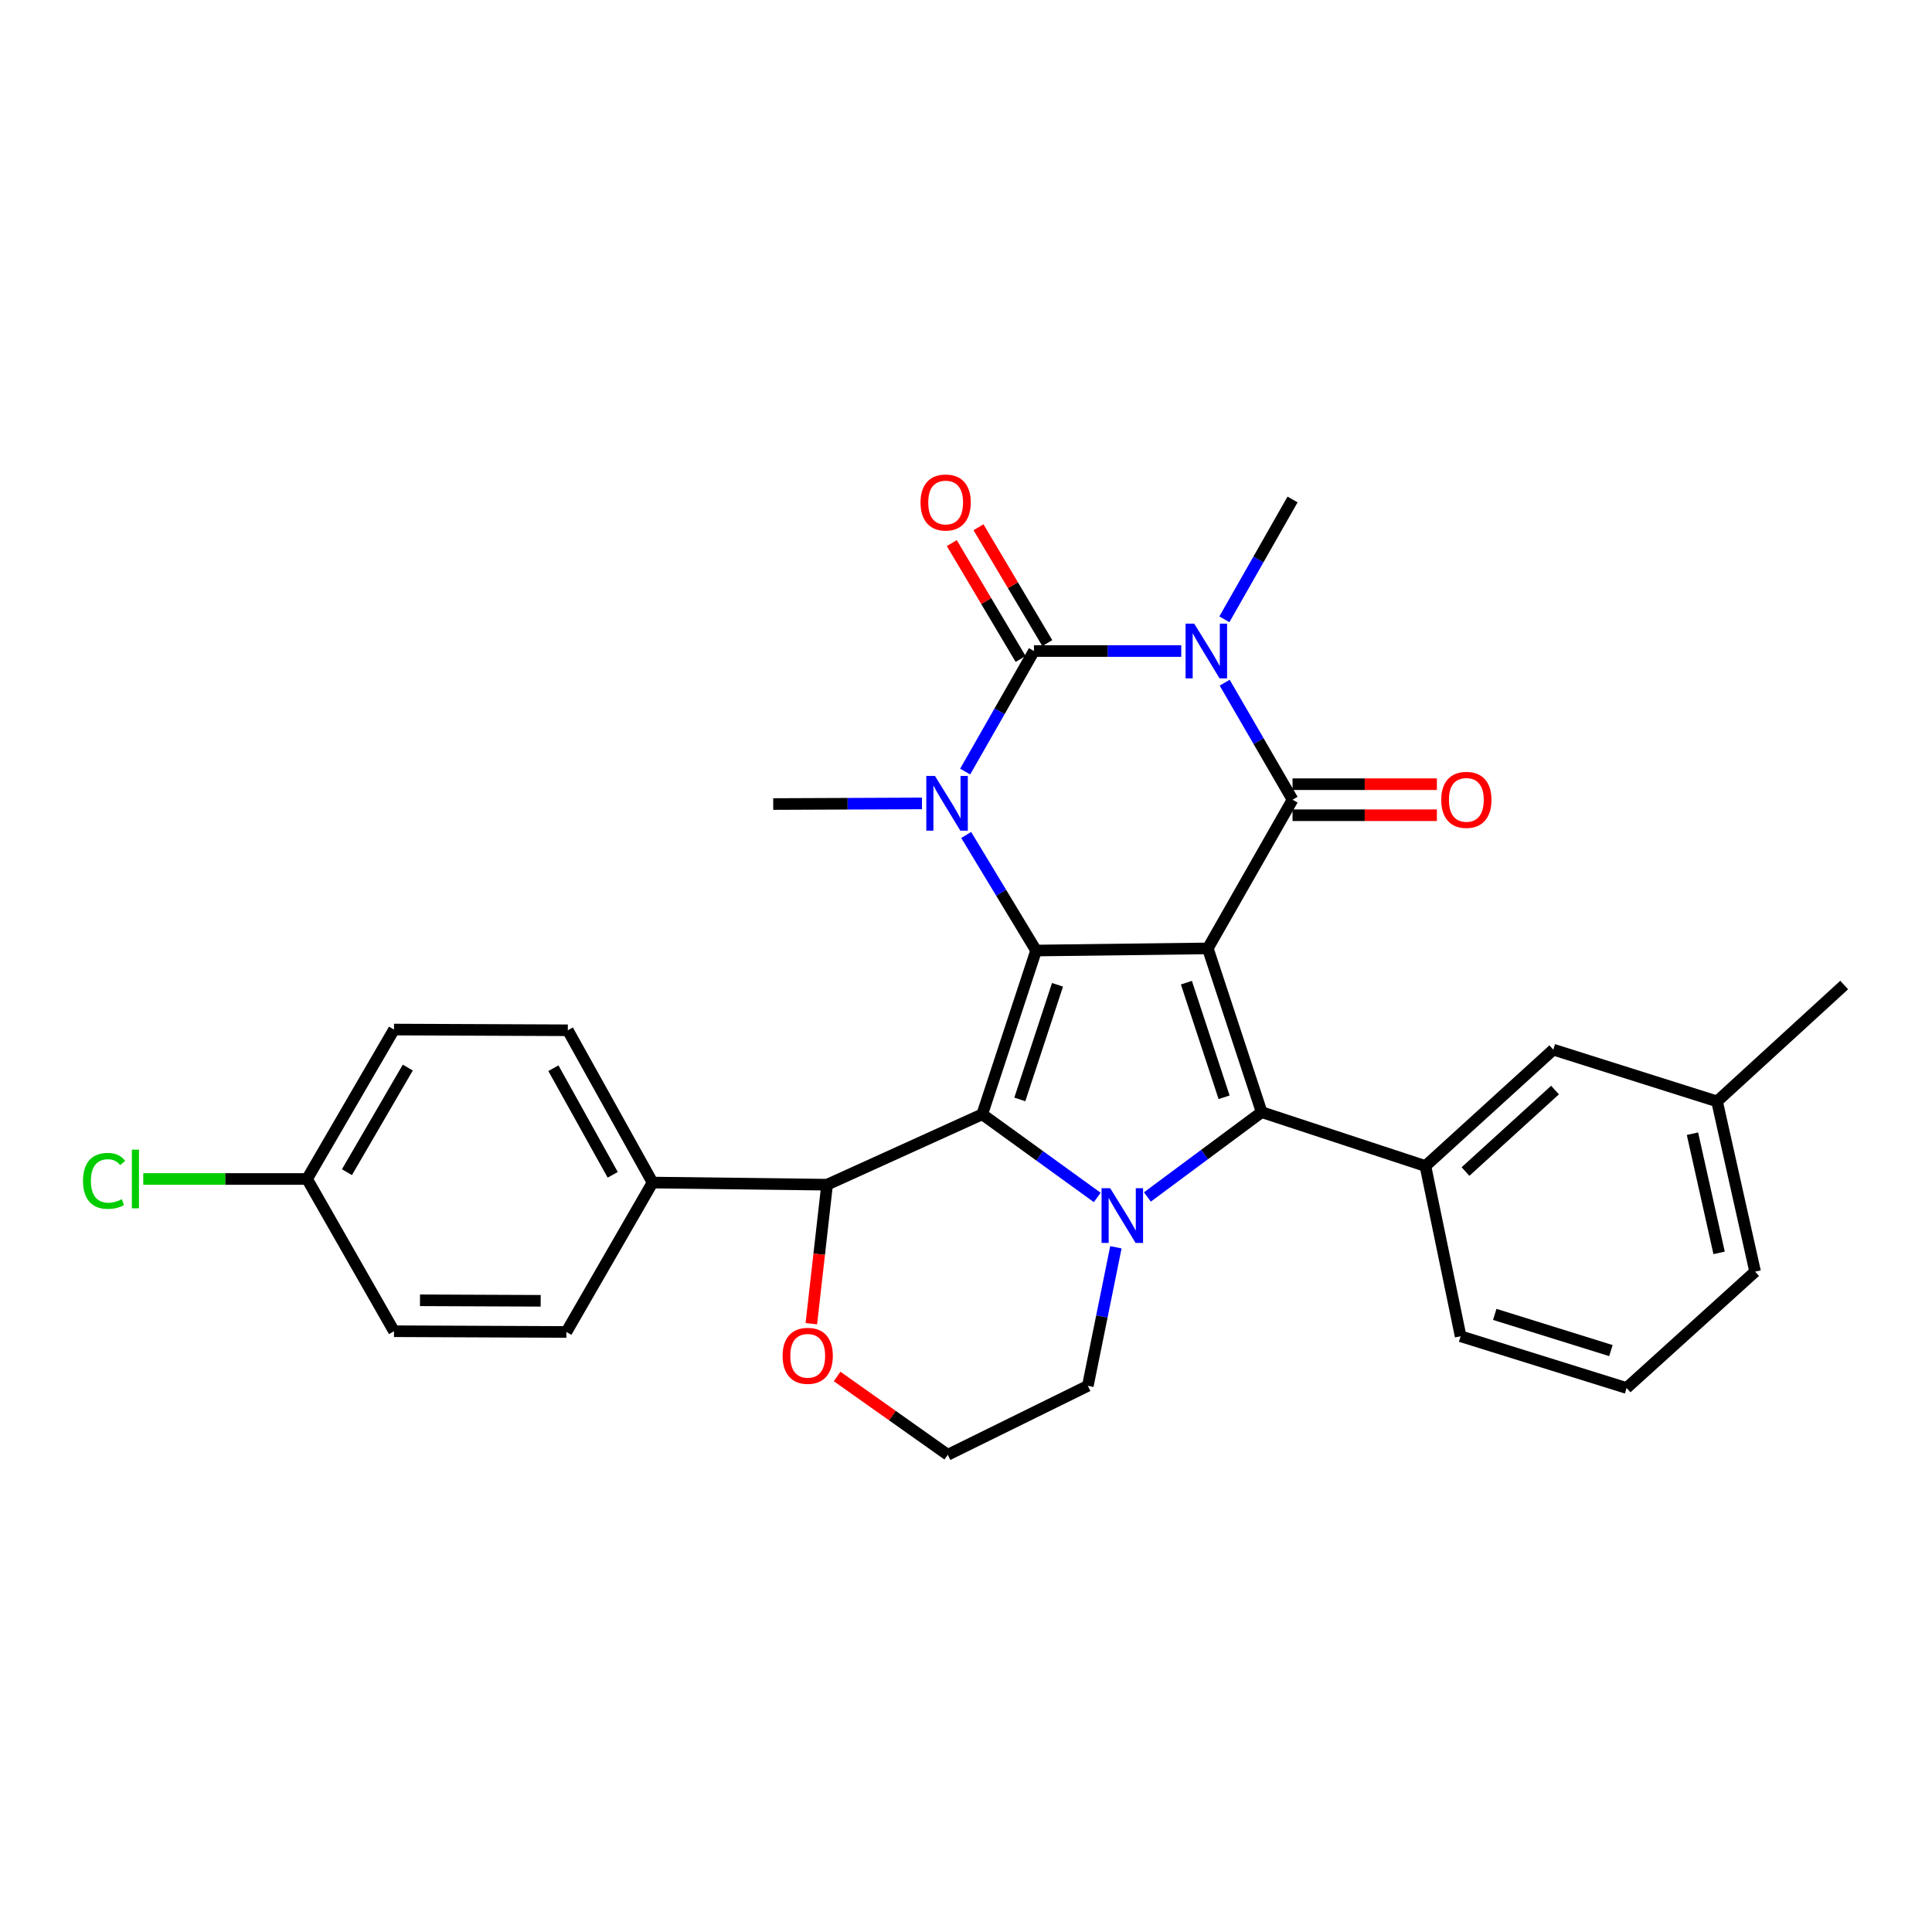<?xml version='1.0' encoding='iso-8859-1'?>
<svg version='1.1' baseProfile='full'
              xmlns='http://www.w3.org/2000/svg'
                      xmlns:rdkit='http://www.rdkit.org/xml'
                      xmlns:xlink='http://www.w3.org/1999/xlink'
                  xml:space='preserve'
width='1000px' height='1000px' viewBox='0 0 1000 1000'>
<!-- END OF HEADER -->
<rect style='opacity:1.0;fill:#FFFFFF;stroke:none' width='1000' height='1000' x='0' y='0'> </rect>
<path class='bond-0' d='M 625.161,490.89 L 536.28,491.997' style='fill:none;fill-rule:evenodd;stroke:#000000;stroke-width:6px;stroke-linecap:butt;stroke-linejoin:miter;stroke-opacity:1' />
<path class='bond-3' d='M 625.161,490.89 L 669.021,413.927' style='fill:none;fill-rule:evenodd;stroke:#000000;stroke-width:6px;stroke-linecap:butt;stroke-linejoin:miter;stroke-opacity:1' />
<path class='bond-4' d='M 625.161,490.89 L 653.032,575.647' style='fill:none;fill-rule:evenodd;stroke:#000000;stroke-width:6px;stroke-linecap:butt;stroke-linejoin:miter;stroke-opacity:1' />
<path class='bond-4' d='M 614.076,508.624 L 633.586,567.953' style='fill:none;fill-rule:evenodd;stroke:#000000;stroke-width:6px;stroke-linecap:butt;stroke-linejoin:miter;stroke-opacity:1' />
<path class='bond-2' d='M 536.28,491.997 L 508.408,576.754' style='fill:none;fill-rule:evenodd;stroke:#000000;stroke-width:6px;stroke-linecap:butt;stroke-linejoin:miter;stroke-opacity:1' />
<path class='bond-2' d='M 547.364,509.731 L 527.854,569.06' style='fill:none;fill-rule:evenodd;stroke:#000000;stroke-width:6px;stroke-linecap:butt;stroke-linejoin:miter;stroke-opacity:1' />
<path class='bond-7' d='M 536.28,491.997 L 518.193,462.089' style='fill:none;fill-rule:evenodd;stroke:#000000;stroke-width:6px;stroke-linecap:butt;stroke-linejoin:miter;stroke-opacity:1' />
<path class='bond-7' d='M 518.193,462.089 L 500.106,432.18' style='fill:none;fill-rule:evenodd;stroke:#0000FF;stroke-width:6px;stroke-linecap:butt;stroke-linejoin:miter;stroke-opacity:1' />
<path class='bond-1' d='M 633.894,353.357 L 651.458,383.642' style='fill:none;fill-rule:evenodd;stroke:#0000FF;stroke-width:6px;stroke-linecap:butt;stroke-linejoin:miter;stroke-opacity:1' />
<path class='bond-1' d='M 651.458,383.642 L 669.021,413.927' style='fill:none;fill-rule:evenodd;stroke:#000000;stroke-width:6px;stroke-linecap:butt;stroke-linejoin:miter;stroke-opacity:1' />
<path class='bond-5' d='M 611.422,336.973 L 573.297,336.973' style='fill:none;fill-rule:evenodd;stroke:#0000FF;stroke-width:6px;stroke-linecap:butt;stroke-linejoin:miter;stroke-opacity:1' />
<path class='bond-5' d='M 573.297,336.973 L 535.173,336.973' style='fill:none;fill-rule:evenodd;stroke:#000000;stroke-width:6px;stroke-linecap:butt;stroke-linejoin:miter;stroke-opacity:1' />
<path class='bond-15' d='M 633.732,320.557 L 651.377,289.543' style='fill:none;fill-rule:evenodd;stroke:#0000FF;stroke-width:6px;stroke-linecap:butt;stroke-linejoin:miter;stroke-opacity:1' />
<path class='bond-15' d='M 651.377,289.543 L 669.021,258.528' style='fill:none;fill-rule:evenodd;stroke:#000000;stroke-width:6px;stroke-linecap:butt;stroke-linejoin:miter;stroke-opacity:1' />
<path class='bond-9' d='M 508.408,576.754 L 428.097,613.196' style='fill:none;fill-rule:evenodd;stroke:#000000;stroke-width:6px;stroke-linecap:butt;stroke-linejoin:miter;stroke-opacity:1' />
<path class='bond-30' d='M 508.408,576.754 L 538.17,598.277' style='fill:none;fill-rule:evenodd;stroke:#000000;stroke-width:6px;stroke-linecap:butt;stroke-linejoin:miter;stroke-opacity:1' />
<path class='bond-30' d='M 538.17,598.277 L 567.931,619.8' style='fill:none;fill-rule:evenodd;stroke:#0000FF;stroke-width:6px;stroke-linecap:butt;stroke-linejoin:miter;stroke-opacity:1' />
<path class='bond-11' d='M 669.021,421.962 L 706.377,421.962' style='fill:none;fill-rule:evenodd;stroke:#000000;stroke-width:6px;stroke-linecap:butt;stroke-linejoin:miter;stroke-opacity:1' />
<path class='bond-11' d='M 706.377,421.962 L 743.733,421.962' style='fill:none;fill-rule:evenodd;stroke:#FF0000;stroke-width:6px;stroke-linecap:butt;stroke-linejoin:miter;stroke-opacity:1' />
<path class='bond-11' d='M 669.021,405.893 L 706.377,405.893' style='fill:none;fill-rule:evenodd;stroke:#000000;stroke-width:6px;stroke-linecap:butt;stroke-linejoin:miter;stroke-opacity:1' />
<path class='bond-11' d='M 706.377,405.893 L 743.733,405.893' style='fill:none;fill-rule:evenodd;stroke:#FF0000;stroke-width:6px;stroke-linecap:butt;stroke-linejoin:miter;stroke-opacity:1' />
<path class='bond-6' d='M 653.032,575.647 L 623.463,597.596' style='fill:none;fill-rule:evenodd;stroke:#000000;stroke-width:6px;stroke-linecap:butt;stroke-linejoin:miter;stroke-opacity:1' />
<path class='bond-6' d='M 623.463,597.596 L 593.893,619.545' style='fill:none;fill-rule:evenodd;stroke:#0000FF;stroke-width:6px;stroke-linecap:butt;stroke-linejoin:miter;stroke-opacity:1' />
<path class='bond-8' d='M 653.032,575.647 L 737.797,603.536' style='fill:none;fill-rule:evenodd;stroke:#000000;stroke-width:6px;stroke-linecap:butt;stroke-linejoin:miter;stroke-opacity:1' />
<path class='bond-10' d='M 542.081,332.871 L 524.274,302.888' style='fill:none;fill-rule:evenodd;stroke:#000000;stroke-width:6px;stroke-linecap:butt;stroke-linejoin:miter;stroke-opacity:1' />
<path class='bond-10' d='M 524.274,302.888 L 506.468,272.905' style='fill:none;fill-rule:evenodd;stroke:#FF0000;stroke-width:6px;stroke-linecap:butt;stroke-linejoin:miter;stroke-opacity:1' />
<path class='bond-10' d='M 528.264,341.076 L 510.458,311.094' style='fill:none;fill-rule:evenodd;stroke:#000000;stroke-width:6px;stroke-linecap:butt;stroke-linejoin:miter;stroke-opacity:1' />
<path class='bond-10' d='M 510.458,311.094 L 492.651,281.111' style='fill:none;fill-rule:evenodd;stroke:#FF0000;stroke-width:6px;stroke-linecap:butt;stroke-linejoin:miter;stroke-opacity:1' />
<path class='bond-31' d='M 535.173,336.973 L 517.372,368.169' style='fill:none;fill-rule:evenodd;stroke:#000000;stroke-width:6px;stroke-linecap:butt;stroke-linejoin:miter;stroke-opacity:1' />
<path class='bond-31' d='M 517.372,368.169 L 499.571,399.365' style='fill:none;fill-rule:evenodd;stroke:#0000FF;stroke-width:6px;stroke-linecap:butt;stroke-linejoin:miter;stroke-opacity:1' />
<path class='bond-16' d='M 577.584,645.592 L 570.323,681.445' style='fill:none;fill-rule:evenodd;stroke:#0000FF;stroke-width:6px;stroke-linecap:butt;stroke-linejoin:miter;stroke-opacity:1' />
<path class='bond-16' d='M 570.323,681.445 L 563.062,717.298' style='fill:none;fill-rule:evenodd;stroke:#000000;stroke-width:6px;stroke-linecap:butt;stroke-linejoin:miter;stroke-opacity:1' />
<path class='bond-17' d='M 477.207,415.847 L 438.712,416.008' style='fill:none;fill-rule:evenodd;stroke:#0000FF;stroke-width:6px;stroke-linecap:butt;stroke-linejoin:miter;stroke-opacity:1' />
<path class='bond-17' d='M 438.712,416.008 L 400.217,416.168' style='fill:none;fill-rule:evenodd;stroke:#000000;stroke-width:6px;stroke-linecap:butt;stroke-linejoin:miter;stroke-opacity:1' />
<path class='bond-14' d='M 737.797,603.536 L 803.985,543.294' style='fill:none;fill-rule:evenodd;stroke:#000000;stroke-width:6px;stroke-linecap:butt;stroke-linejoin:miter;stroke-opacity:1' />
<path class='bond-14' d='M 758.542,606.384 L 804.873,564.214' style='fill:none;fill-rule:evenodd;stroke:#000000;stroke-width:6px;stroke-linecap:butt;stroke-linejoin:miter;stroke-opacity:1' />
<path class='bond-25' d='M 737.797,603.536 L 756.018,691.649' style='fill:none;fill-rule:evenodd;stroke:#000000;stroke-width:6px;stroke-linecap:butt;stroke-linejoin:miter;stroke-opacity:1' />
<path class='bond-12' d='M 428.097,613.196 L 337.761,612.089' style='fill:none;fill-rule:evenodd;stroke:#000000;stroke-width:6px;stroke-linecap:butt;stroke-linejoin:miter;stroke-opacity:1' />
<path class='bond-13' d='M 428.097,613.196 L 424.022,649.167' style='fill:none;fill-rule:evenodd;stroke:#000000;stroke-width:6px;stroke-linecap:butt;stroke-linejoin:miter;stroke-opacity:1' />
<path class='bond-13' d='M 424.022,649.167 L 419.947,685.138' style='fill:none;fill-rule:evenodd;stroke:#FF0000;stroke-width:6px;stroke-linecap:butt;stroke-linejoin:miter;stroke-opacity:1' />
<path class='bond-18' d='M 337.761,612.089 L 293.901,533.269' style='fill:none;fill-rule:evenodd;stroke:#000000;stroke-width:6px;stroke-linecap:butt;stroke-linejoin:miter;stroke-opacity:1' />
<path class='bond-18' d='M 317.141,608.079 L 286.438,552.905' style='fill:none;fill-rule:evenodd;stroke:#000000;stroke-width:6px;stroke-linecap:butt;stroke-linejoin:miter;stroke-opacity:1' />
<path class='bond-19' d='M 337.761,612.089 L 293.169,689.418' style='fill:none;fill-rule:evenodd;stroke:#000000;stroke-width:6px;stroke-linecap:butt;stroke-linejoin:miter;stroke-opacity:1' />
<path class='bond-32' d='M 433.292,712.458 L 461.927,732.728' style='fill:none;fill-rule:evenodd;stroke:#FF0000;stroke-width:6px;stroke-linecap:butt;stroke-linejoin:miter;stroke-opacity:1' />
<path class='bond-32' d='M 461.927,732.728 L 490.562,752.998' style='fill:none;fill-rule:evenodd;stroke:#000000;stroke-width:6px;stroke-linecap:butt;stroke-linejoin:miter;stroke-opacity:1' />
<path class='bond-21' d='M 803.985,543.294 L 888.742,570.076' style='fill:none;fill-rule:evenodd;stroke:#000000;stroke-width:6px;stroke-linecap:butt;stroke-linejoin:miter;stroke-opacity:1' />
<path class='bond-22' d='M 563.062,717.298 L 490.562,752.998' style='fill:none;fill-rule:evenodd;stroke:#000000;stroke-width:6px;stroke-linecap:butt;stroke-linejoin:miter;stroke-opacity:1' />
<path class='bond-24' d='M 293.901,533.269 L 203.931,532.894' style='fill:none;fill-rule:evenodd;stroke:#000000;stroke-width:6px;stroke-linecap:butt;stroke-linejoin:miter;stroke-opacity:1' />
<path class='bond-23' d='M 293.169,689.418 L 203.931,689.043' style='fill:none;fill-rule:evenodd;stroke:#000000;stroke-width:6px;stroke-linecap:butt;stroke-linejoin:miter;stroke-opacity:1' />
<path class='bond-23' d='M 279.851,673.292 L 217.384,673.03' style='fill:none;fill-rule:evenodd;stroke:#000000;stroke-width:6px;stroke-linecap:butt;stroke-linejoin:miter;stroke-opacity:1' />
<path class='bond-20' d='M 158.937,610.241 L 203.931,689.043' style='fill:none;fill-rule:evenodd;stroke:#000000;stroke-width:6px;stroke-linecap:butt;stroke-linejoin:miter;stroke-opacity:1' />
<path class='bond-26' d='M 158.937,610.241 L 116.545,610.241' style='fill:none;fill-rule:evenodd;stroke:#000000;stroke-width:6px;stroke-linecap:butt;stroke-linejoin:miter;stroke-opacity:1' />
<path class='bond-26' d='M 116.545,610.241 L 74.153,610.241' style='fill:none;fill-rule:evenodd;stroke:#00CC00;stroke-width:6px;stroke-linecap:butt;stroke-linejoin:miter;stroke-opacity:1' />
<path class='bond-34' d='M 158.937,610.241 L 203.931,532.894' style='fill:none;fill-rule:evenodd;stroke:#000000;stroke-width:6px;stroke-linecap:butt;stroke-linejoin:miter;stroke-opacity:1' />
<path class='bond-34' d='M 179.576,606.719 L 211.072,552.576' style='fill:none;fill-rule:evenodd;stroke:#000000;stroke-width:6px;stroke-linecap:butt;stroke-linejoin:miter;stroke-opacity:1' />
<path class='bond-29' d='M 888.742,570.076 L 954.545,509.852' style='fill:none;fill-rule:evenodd;stroke:#000000;stroke-width:6px;stroke-linecap:butt;stroke-linejoin:miter;stroke-opacity:1' />
<path class='bond-33' d='M 888.742,570.076 L 908.444,658.199' style='fill:none;fill-rule:evenodd;stroke:#000000;stroke-width:6px;stroke-linecap:butt;stroke-linejoin:miter;stroke-opacity:1' />
<path class='bond-33' d='M 876.015,586.801 L 889.807,648.487' style='fill:none;fill-rule:evenodd;stroke:#000000;stroke-width:6px;stroke-linecap:butt;stroke-linejoin:miter;stroke-opacity:1' />
<path class='bond-27' d='M 756.018,691.649 L 841.909,718.423' style='fill:none;fill-rule:evenodd;stroke:#000000;stroke-width:6px;stroke-linecap:butt;stroke-linejoin:miter;stroke-opacity:1' />
<path class='bond-27' d='M 773.684,680.324 L 833.807,699.065' style='fill:none;fill-rule:evenodd;stroke:#000000;stroke-width:6px;stroke-linecap:butt;stroke-linejoin:miter;stroke-opacity:1' />
<path class='bond-28' d='M 841.909,718.423 L 908.444,658.199' style='fill:none;fill-rule:evenodd;stroke:#000000;stroke-width:6px;stroke-linecap:butt;stroke-linejoin:miter;stroke-opacity:1' />
<path  class='atom-2' d='M 618.133 322.813
L 627.413 337.813
Q 628.333 339.293, 629.813 341.973
Q 631.293 344.653, 631.373 344.813
L 631.373 322.813
L 635.133 322.813
L 635.133 351.133
L 631.253 351.133
L 621.293 334.733
Q 620.133 332.813, 618.893 330.613
Q 617.693 328.413, 617.333 327.733
L 617.333 351.133
L 613.653 351.133
L 613.653 322.813
L 618.133 322.813
' fill='#0000FF'/>
<path  class='atom-7' d='M 574.648 615.025
L 583.928 630.025
Q 584.848 631.505, 586.328 634.185
Q 587.808 636.865, 587.888 637.025
L 587.888 615.025
L 591.648 615.025
L 591.648 643.345
L 587.768 643.345
L 577.808 626.945
Q 576.648 625.025, 575.408 622.825
Q 574.208 620.625, 573.848 619.945
L 573.848 643.345
L 570.168 643.345
L 570.168 615.025
L 574.648 615.025
' fill='#0000FF'/>
<path  class='atom-8' d='M 483.936 401.633
L 493.216 416.633
Q 494.136 418.113, 495.616 420.793
Q 497.096 423.473, 497.176 423.633
L 497.176 401.633
L 500.936 401.633
L 500.936 429.953
L 497.056 429.953
L 487.096 413.553
Q 485.936 411.633, 484.696 409.433
Q 483.496 407.233, 483.136 406.553
L 483.136 429.953
L 479.456 429.953
L 479.456 401.633
L 483.936 401.633
' fill='#0000FF'/>
<path  class='atom-11' d='M 476.464 260.09
Q 476.464 253.29, 479.824 249.49
Q 483.184 245.69, 489.464 245.69
Q 495.744 245.69, 499.104 249.49
Q 502.464 253.29, 502.464 260.09
Q 502.464 266.97, 499.064 270.89
Q 495.664 274.77, 489.464 274.77
Q 483.224 274.77, 479.824 270.89
Q 476.464 267.01, 476.464 260.09
M 489.464 271.57
Q 493.784 271.57, 496.104 268.69
Q 498.464 265.77, 498.464 260.09
Q 498.464 254.53, 496.104 251.73
Q 493.784 248.89, 489.464 248.89
Q 485.144 248.89, 482.784 251.69
Q 480.464 254.49, 480.464 260.09
Q 480.464 265.81, 482.784 268.69
Q 485.144 271.57, 489.464 271.57
' fill='#FF0000'/>
<path  class='atom-12' d='M 745.982 414.007
Q 745.982 407.207, 749.342 403.407
Q 752.702 399.607, 758.982 399.607
Q 765.262 399.607, 768.622 403.407
Q 771.982 407.207, 771.982 414.007
Q 771.982 420.887, 768.582 424.807
Q 765.182 428.687, 758.982 428.687
Q 752.742 428.687, 749.342 424.807
Q 745.982 420.927, 745.982 414.007
M 758.982 425.487
Q 763.302 425.487, 765.622 422.607
Q 767.982 419.687, 767.982 414.007
Q 767.982 408.447, 765.622 405.647
Q 763.302 402.807, 758.982 402.807
Q 754.662 402.807, 752.302 405.607
Q 749.982 408.407, 749.982 414.007
Q 749.982 419.727, 752.302 422.607
Q 754.662 425.487, 758.982 425.487
' fill='#FF0000'/>
<path  class='atom-14' d='M 405.072 701.764
Q 405.072 694.964, 408.432 691.164
Q 411.792 687.364, 418.072 687.364
Q 424.352 687.364, 427.712 691.164
Q 431.072 694.964, 431.072 701.764
Q 431.072 708.644, 427.672 712.564
Q 424.272 716.444, 418.072 716.444
Q 411.832 716.444, 408.432 712.564
Q 405.072 708.684, 405.072 701.764
M 418.072 713.244
Q 422.392 713.244, 424.712 710.364
Q 427.072 707.444, 427.072 701.764
Q 427.072 696.204, 424.712 693.404
Q 422.392 690.564, 418.072 690.564
Q 413.752 690.564, 411.392 693.364
Q 409.072 696.164, 409.072 701.764
Q 409.072 707.484, 411.392 710.364
Q 413.752 713.244, 418.072 713.244
' fill='#FF0000'/>
<path  class='atom-27' d='M 42.971 611.221
Q 42.971 604.181, 46.251 600.501
Q 49.571 596.781, 55.851 596.781
Q 61.691 596.781, 64.811 600.901
L 62.171 603.061
Q 59.891 600.061, 55.851 600.061
Q 51.571 600.061, 49.291 602.941
Q 47.051 605.781, 47.051 611.221
Q 47.051 616.821, 49.371 619.701
Q 51.731 622.581, 56.291 622.581
Q 59.411 622.581, 63.051 620.701
L 64.171 623.701
Q 62.691 624.661, 60.451 625.221
Q 58.211 625.781, 55.731 625.781
Q 49.571 625.781, 46.251 622.021
Q 42.971 618.261, 42.971 611.221
' fill='#00CC00'/>
<path  class='atom-27' d='M 68.251 595.061
L 71.931 595.061
L 71.931 625.421
L 68.251 625.421
L 68.251 595.061
' fill='#00CC00'/>
</svg>
